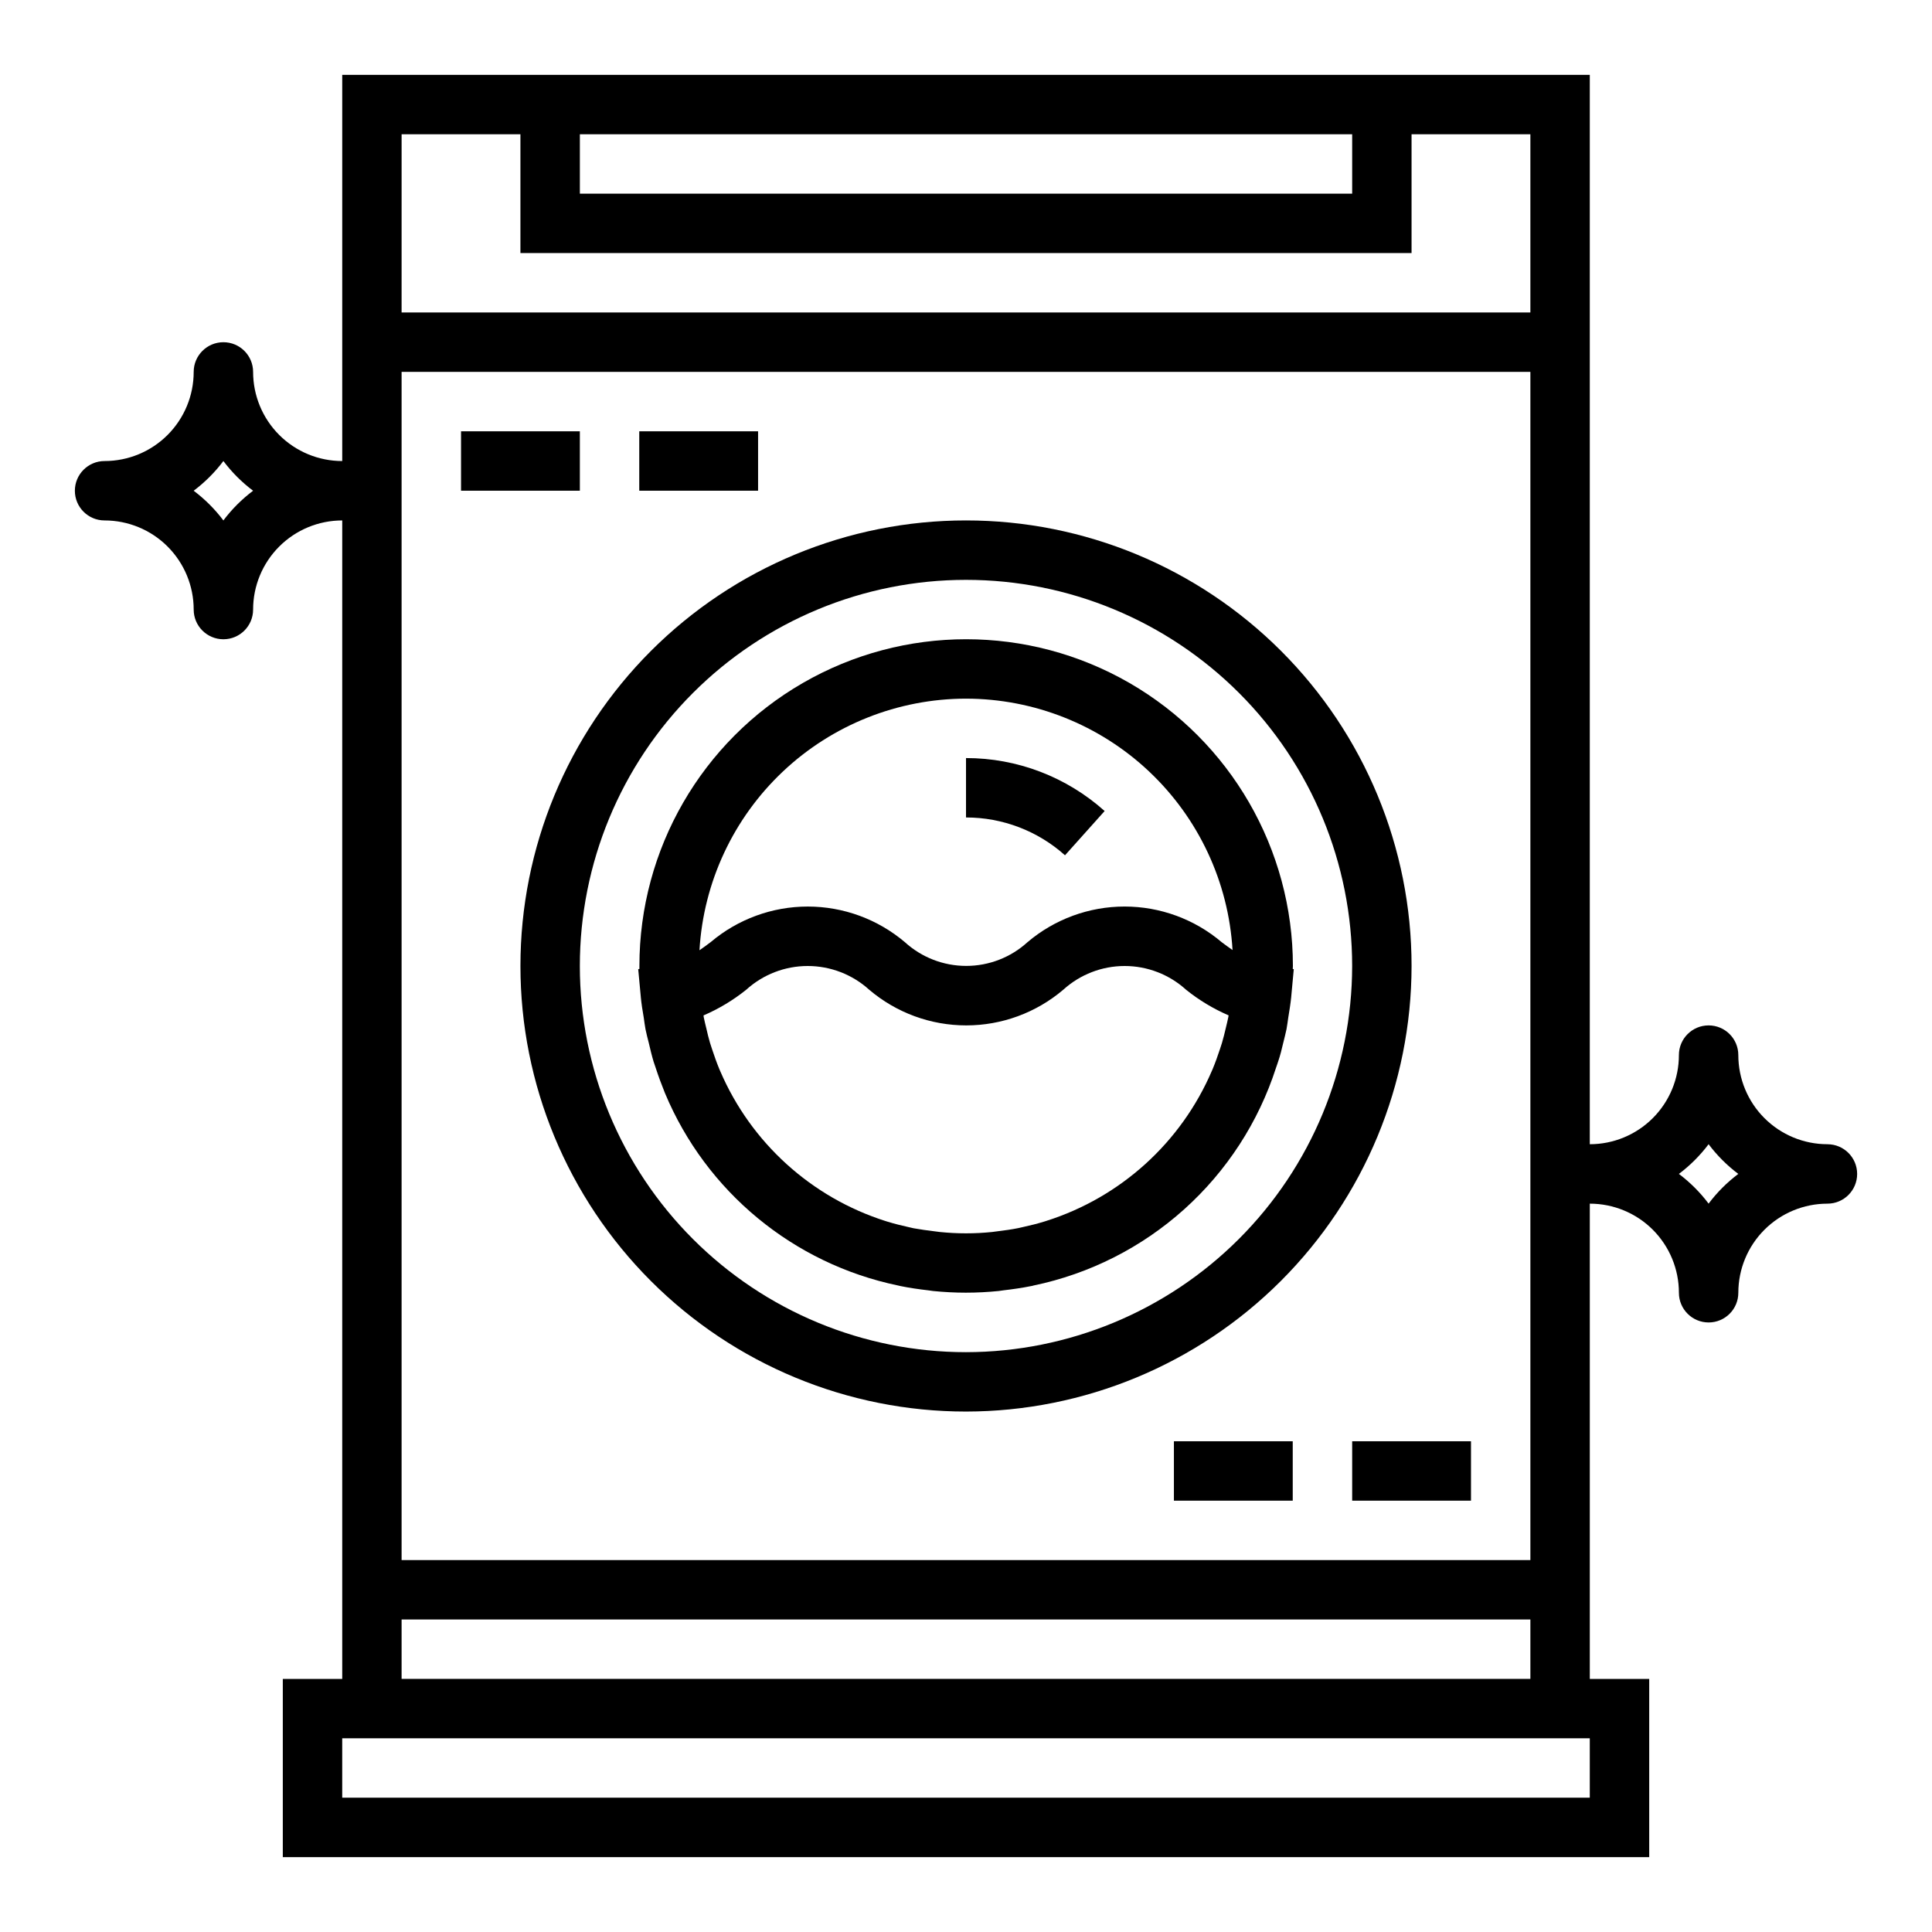<?xml version="1.0" encoding="UTF-8"?>
<!-- The Best Svg Icon site in the world: iconSvg.co, Visit us! https://iconsvg.co -->
<svg fill="#000000" width="800px" height="800px" version="1.1" viewBox="144 144 512 512" xmlns="http://www.w3.org/2000/svg">
 <g>
  <path d="m518.08 400c0-31.316-12.441-61.352-34.586-83.496-22.145-22.145-52.176-34.586-83.492-34.586s-61.352 12.441-83.496 34.586c-22.145 22.145-34.586 52.18-34.586 83.496s12.441 61.348 34.586 83.492c22.145 22.145 52.18 34.586 83.496 34.586 31.305-0.035 61.316-12.488 83.453-34.625s34.59-52.148 34.625-83.453zm-118.08 102.34c-27.145 0-53.172-10.781-72.363-29.977-19.191-19.191-29.973-45.219-29.973-72.359 0-27.145 10.781-53.172 29.973-72.363 19.191-19.191 45.219-29.973 72.363-29.973 27.141 0 53.168 10.781 72.359 29.973 19.195 19.191 29.977 45.219 29.977 72.363-0.031 27.129-10.824 53.141-30.008 72.328-19.188 19.184-45.199 29.977-72.328 30.008z"/>
  <path d="m484.09 420.3c0.285-1.18 0.605-2.363 0.844-3.535 0.195-1.008 0.309-2.039 0.465-3.055 0.301-1.836 0.605-3.668 0.789-5.512v-0.047l0.676-7.312-0.27-0.055c0-0.262 0.039-0.512 0.039-0.789v0.004c0-30.938-16.504-59.523-43.293-74.992-26.793-15.469-59.801-15.469-86.594 0-26.793 15.469-43.297 44.055-43.297 74.992v0.789l-0.316 0.047 0.684 7.328v0.047c0.172 1.867 0.48 3.691 0.789 5.512 0.156 1.023 0.27 2.062 0.465 3.062 0.234 1.203 0.559 2.363 0.852 3.551 0.395 1.676 0.789 3.352 1.281 4.992 0.172 0.566 0.387 1.109 0.566 1.676 0.738 2.266 1.574 4.504 2.449 6.676v-0.004c10.93 26.156 34.055 45.238 61.812 51.004 0.219 0.047 0.426 0.109 0.645 0.148 2.363 0.48 4.809 0.836 7.258 1.117 0.457 0.047 0.906 0.141 1.371 0.188 2.859 0.285 5.746 0.441 8.66 0.441 2.914 0 5.824-0.156 8.66-0.441 0.457-0.047 0.898-0.141 1.355-0.188 2.449-0.285 4.879-0.637 7.266-1.117 0.211 0 0.426-0.102 0.637-0.148h-0.004c14.863-3.086 28.645-10.055 39.938-20.195 11.293-10.145 19.699-23.102 24.355-37.547 0.18-0.551 0.395-1.086 0.559-1.645 0.566-1.625 0.961-3.309 1.359-4.992zm-14.57-6.769c-0.18 0.945-0.426 1.859-0.637 2.777-0.332 1.387-0.652 2.762-1.062 4.117-0.164 0.551-0.355 1.078-0.527 1.621-0.59 1.793-1.219 3.566-1.938 5.289l-0.188 0.426c-8.152 19.023-24.18 33.555-43.91 39.801l-0.441 0.141c-1.891 0.582-3.832 1.07-5.793 1.496-0.395 0.086-0.789 0.18-1.172 0.262-1.785 0.363-3.613 0.613-5.449 0.836-0.496 0.062-0.984 0.148-1.488 0.195-2.258 0.23-4.551 0.355-6.91 0.355-2.363 0-4.652-0.125-6.934-0.355-0.512-0.047-1.008-0.141-1.52-0.195-1.828-0.219-3.637-0.473-5.406-0.789l-1.219-0.277c-1.938-0.426-3.863-0.906-5.738-1.48l-0.496-0.156h-0.008c-19.672-6.258-35.66-20.754-43.812-39.719-0.078-0.188-0.164-0.371-0.242-0.559-0.691-1.668-1.301-3.394-1.875-5.125-0.195-0.59-0.402-1.18-0.582-1.777-0.387-1.281-0.691-2.598-1-3.938-0.234-0.992-0.496-1.969-0.691-2.984 0-0.125 0-0.25-0.055-0.387h-0.004c4.066-1.75 7.875-4.039 11.328-6.809 4.461-4.051 10.273-6.297 16.301-6.297 6.031 0 11.84 2.246 16.305 6.297 7.176 6.098 16.289 9.445 25.707 9.445 9.418 0 18.527-3.348 25.703-9.445 4.457-4.051 10.262-6.297 16.281-6.297s11.824 2.246 16.281 6.297c3.43 2.758 7.219 5.039 11.262 6.785-0.031 0.141-0.039 0.301-0.07 0.449zm-69.516-84.383c18.043 0.023 35.398 6.93 48.523 19.309 13.125 12.383 21.035 29.305 22.109 47.312-0.945-0.645-1.891-1.348-2.898-2.094h0.004c-7.184-6.09-16.297-9.434-25.715-9.434-9.418 0-18.531 3.344-25.715 9.434-4.445 4.055-10.242 6.301-16.258 6.301s-11.816-2.246-16.262-6.301c-7.191-6.086-16.305-9.43-25.73-9.43-9.422 0-18.539 3.344-25.727 9.43-1.031 0.789-2 1.48-2.969 2.148v0.004c1.062-18.023 8.965-34.957 22.094-47.352 13.125-12.391 30.488-19.305 48.543-19.328z"/>
  <path d="m436.74 358.93c-10.098-9.047-23.184-14.047-36.738-14.035v15.742c9.68-0.004 19.023 3.562 26.234 10.023z"/>
  <path d="m266.18 258.3h31.488v15.742h-31.488z"/>
  <path d="m313.41 258.3h31.488v15.742h-31.488z"/>
  <path d="m455.1 525.95h31.488v15.742h-31.488z"/>
  <path d="m502.34 525.95h31.488v15.742h-31.488z"/>
  <path d="m628.29 447.23c-6.266 0-12.273-2.488-16.699-6.918-4.43-4.426-6.918-10.434-6.918-16.699 0-4.348-3.523-7.871-7.871-7.871-4.348 0-7.875 3.523-7.875 7.871 0 6.266-2.488 12.273-6.914 16.699-4.43 4.43-10.438 6.918-16.699 6.918v-283.39h-330.62v102.34c-6.266 0-12.273-2.488-16.699-6.918-4.43-4.43-6.918-10.438-6.918-16.699 0-4.348-3.523-7.871-7.871-7.871-4.348 0-7.875 3.523-7.875 7.871 0 6.262-2.488 12.27-6.914 16.699-4.43 4.43-10.438 6.918-16.699 6.918-4.348 0-7.875 3.523-7.875 7.871s3.527 7.871 7.875 7.871c6.262 0 12.27 2.488 16.699 6.918 4.426 4.43 6.914 10.434 6.914 16.699 0 4.348 3.527 7.871 7.875 7.871 4.348 0 7.871-3.523 7.871-7.871 0-6.266 2.488-12.27 6.918-16.699 4.426-4.43 10.434-6.918 16.699-6.918v307.01h-15.746v47.23l362.11 0.004v-47.234h-15.742v-125.95c6.262 0 12.27 2.484 16.699 6.914 4.426 4.43 6.914 10.438 6.914 16.699 0 4.348 3.527 7.871 7.875 7.871 4.348 0 7.871-3.523 7.871-7.871 0-6.262 2.488-12.27 6.918-16.699 4.426-4.43 10.434-6.914 16.699-6.914 4.348 0 7.871-3.527 7.871-7.875 0-4.348-3.523-7.871-7.871-7.871zm-425.09-165.31c-2.242-2.981-4.894-5.629-7.875-7.871 2.981-2.242 5.633-4.891 7.875-7.871 2.238 2.981 4.891 5.629 7.871 7.871-2.981 2.242-5.633 4.891-7.871 7.871zm299.14-102.34v15.742h-204.67v-15.742zm-251.91 0h31.488v31.488h236.16v-31.488h31.488v47.23h-299.14zm314.88 440.83h-330.62v-15.742h330.62zm-15.742-31.488h-299.14v-15.742h299.14zm-299.14-31.488v-314.88h299.14v314.88zm346.37-94.461c-2.242-2.984-4.894-5.633-7.875-7.875 2.981-2.238 5.633-4.891 7.875-7.871 2.238 2.981 4.891 5.633 7.871 7.871-2.981 2.242-5.633 4.891-7.871 7.875z"/>
 </g>
</svg>